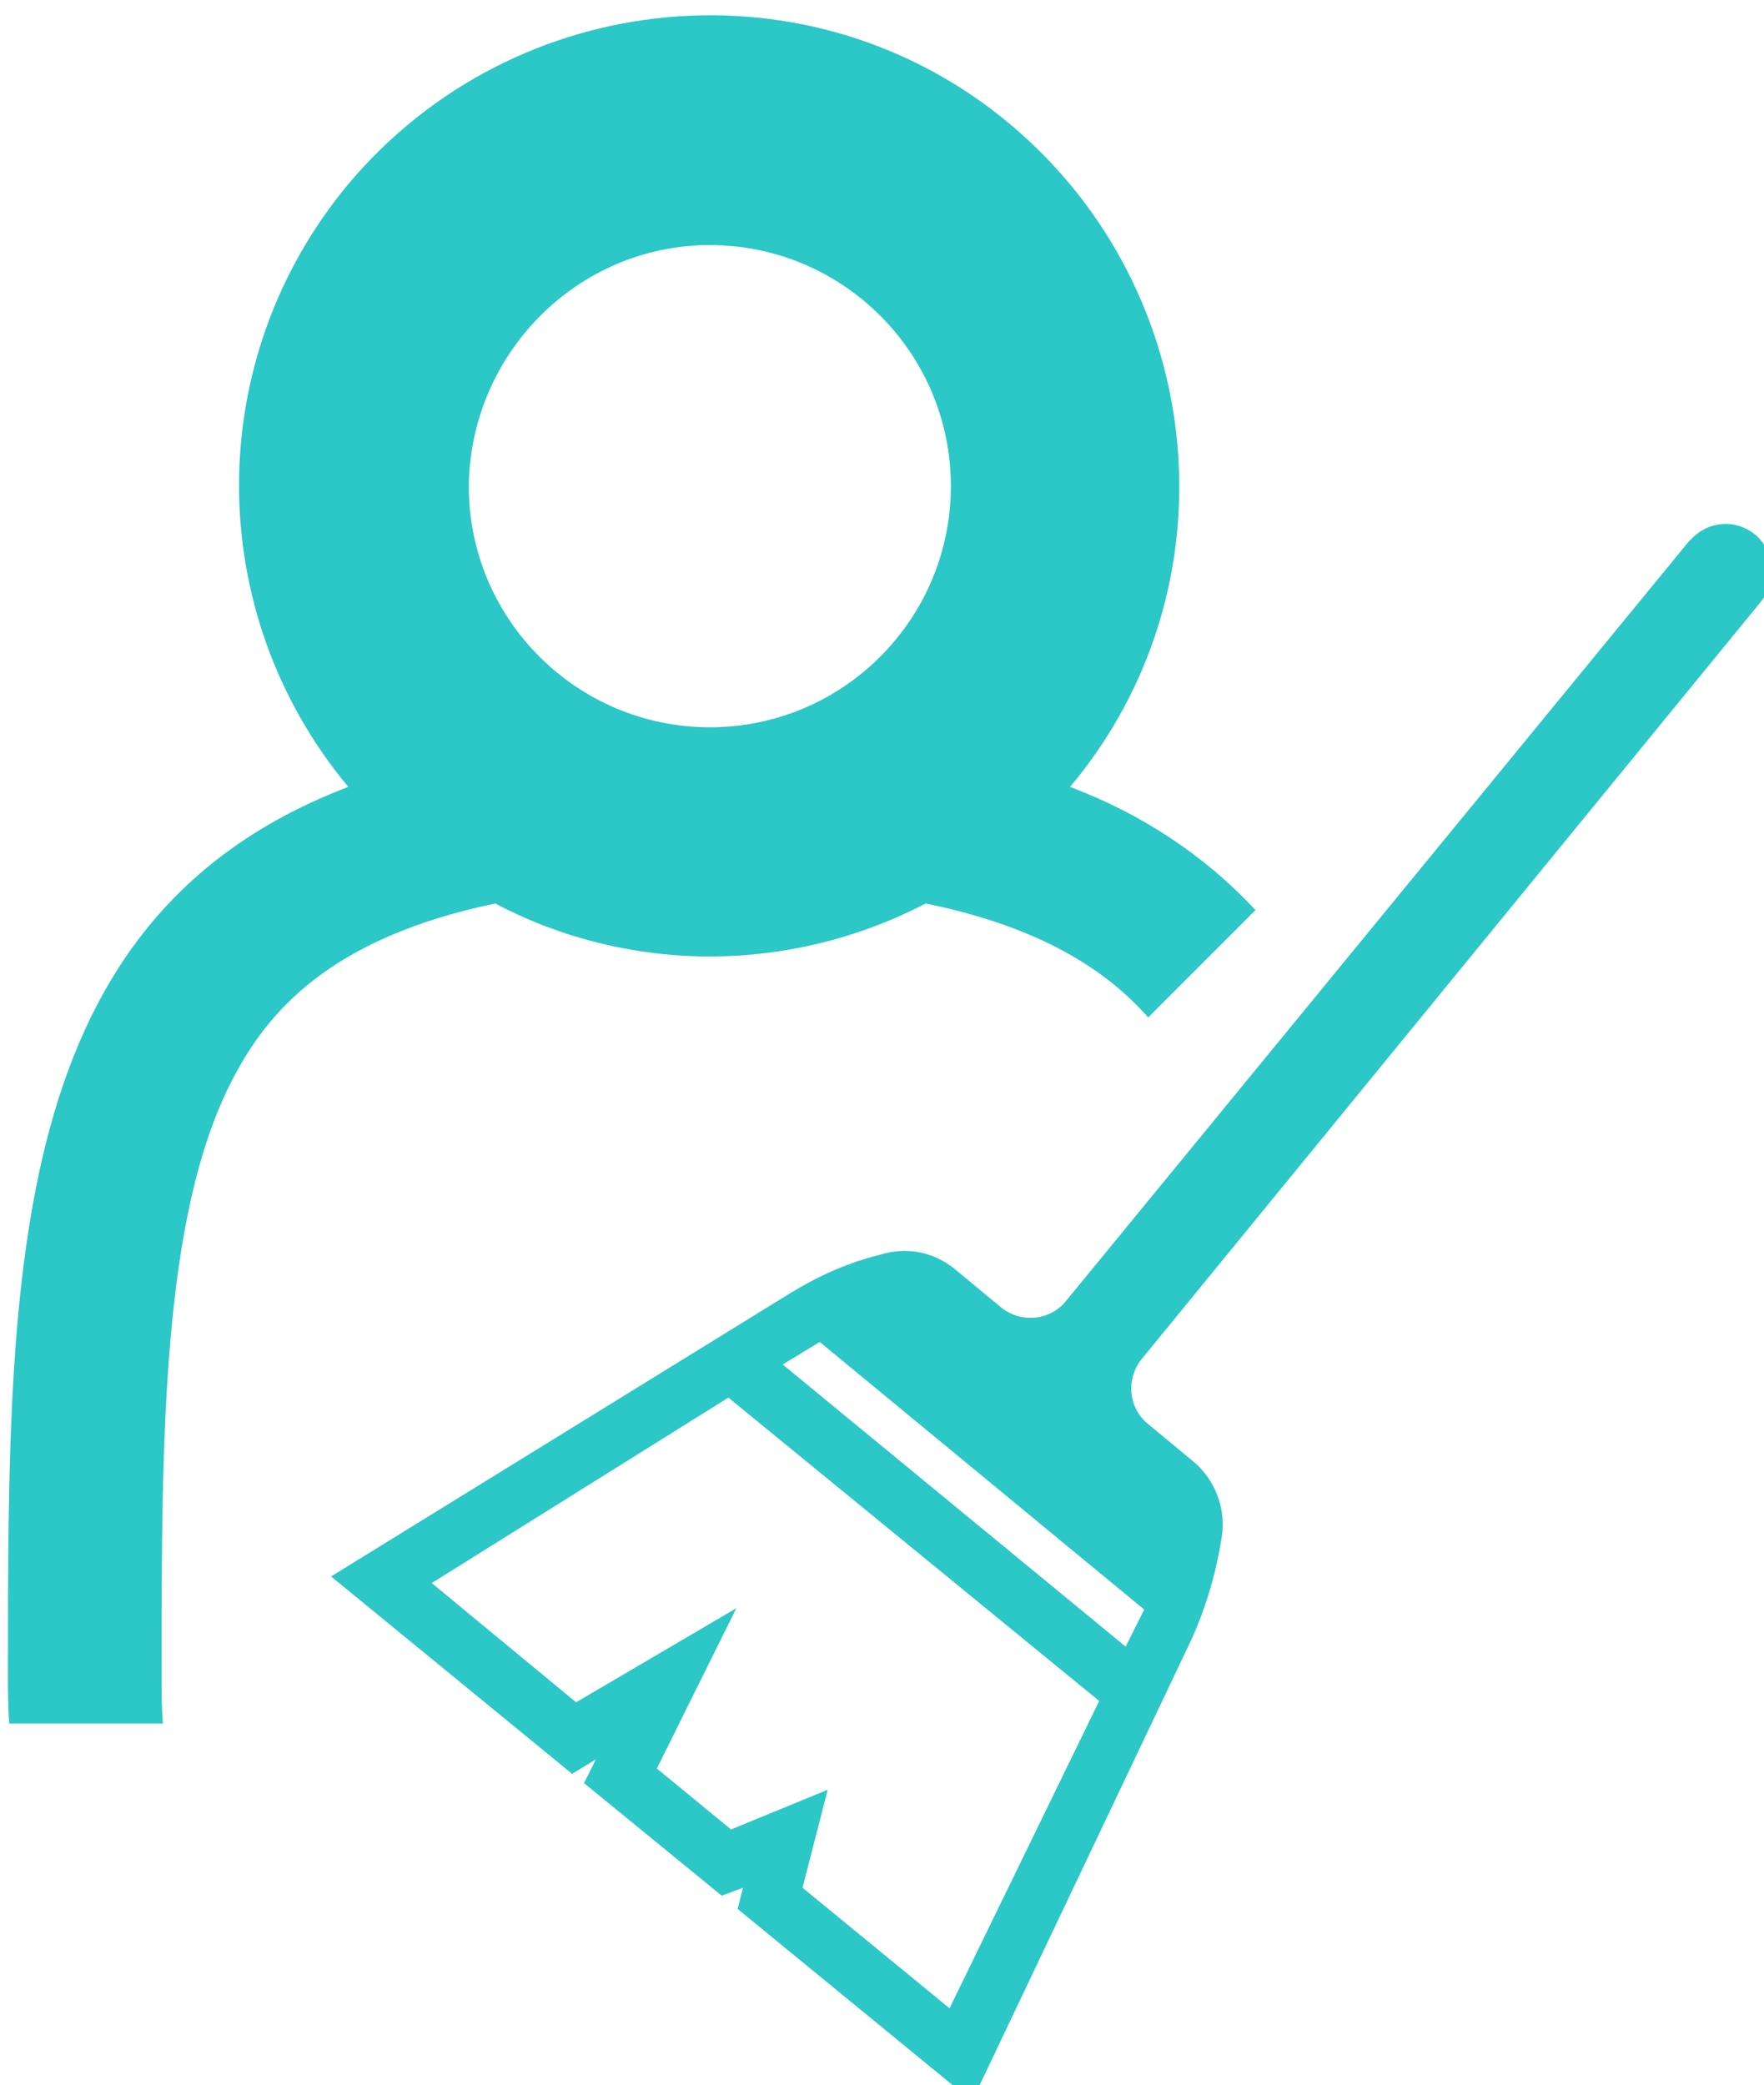 <?xml version="1.0" encoding="UTF-8" standalone="no"?>
<svg
   inkscape:version="1.1 (c68e22c387, 2021-05-23)"
   sodipodi:docname="sadj-icon_turq.svg"
   xml:space="preserve"
   style="enable-background:new 0 0 133.2 157.4;"
   viewBox="0 0 133.2 157.4"
   y="0px"
   x="0px"
   id="Layer_1"
   version="1.1"
   xmlns:inkscape="http://www.inkscape.org/namespaces/inkscape"
   xmlns:sodipodi="http://sodipodi.sourceforge.net/DTD/sodipodi-0.dtd"
   xmlns="http://www.w3.org/2000/svg"
   xmlns:svg="http://www.w3.org/2000/svg"
   xmlns:rdf="http://www.w3.org/1999/02/22-rdf-syntax-ns#"
   xmlns:cc="http://creativecommons.org/ns#"
   xmlns:dc="http://purl.org/dc/elements/1.1/"><defs
   id="defs2875" /><sodipodi:namedview
   inkscape:current-layer="Layer_1"
   inkscape:window-maximized="1"
   inkscape:window-y="-8"
   inkscape:window-x="-8"
   inkscape:cy="84.194119"
   inkscape:cx="50.149841"
   inkscape:zoom="3.8185565"
   showgrid="false"
   id="namedview2873"
   inkscape:window-height="1377"
   inkscape:window-width="2560"
   inkscape:pageshadow="2"
   inkscape:pageopacity="0"
   guidetolerance="10"
   gridtolerance="10"
   objecttolerance="10"
   borderopacity="1"
   bordercolor="#666666"
   pagecolor="#ffffff"
   inkscape:pagecheckerboard="0" />
<style
   id="style2866"
   type="text/css">
	.st0{fill:#FF9933;}
</style>
<path
   id="path2868"
   d="m 132.9,45.5 c 1.2,-1.4 1.2,-3.5 -0.1,-4.9 -1.4,-1.4 -3.6,-1.4 -5,0 -0.1,0.1 -0.2,0.2 -0.3,0.3 l -47,57.3 c -1.2,1.5 -3.4,1.7 -4.9,0.5 0,0 0,0 0,0 L 72.1,95.8 C 70.5,94.5 68.5,94.1 66.5,94.7 L 65.4,95 c -2,0.6 -3.9,1.5 -5.7,2.6 L 25,119 l 18.2,14.9 1.8,-1.1 -0.9,1.8 10.4,8.5 1.6,-0.6 -0.4,1.6 17.7,14.5 16.5,-34.7 c 1.2,-2.6 2,-5.4 2.4,-8.2 0.2,-2 -0.6,-4 -2.1,-5.3 l -3.5,-2.9 c -1.5,-1.2 -1.7,-3.4 -0.5,-4.9 0,0 0,0 0,0 z m -61.2,106.1 -11.1,-9.1 1.9,-7.4 -7.3,3 -5.6,-4.6 6,-12.1 -12.1,7.1 -10.9,-9 22.4,-14 28,22.9 z M 86.4,121.5 85,124.3 59.1,103 l 2.8,-1.7 z"
   class="st0"
   style="fill:#2cc7c7;fill-opacity:1" />
<path
   id="path2870"
   d="m 53.6,72.2 c 5.7,0 11.3,-1.4 16.3,-4 8.8,1.8 13.7,5.1 16.8,8.6 l 8.1,-8.1 c -3.9,-4.2 -8.7,-7.3 -14,-9.3 12.6,-15 10.5,-37.4 -4.5,-50 -15,-12.6 -37.4,-10.5 -50,4.5 -11,13.2 -11,32.3 0,45.5 -25.7,9.8 -25.7,36.1 -25.7,67 0,1.2 0,2.5 0.1,3.7 h 11.6 c -0.1,-1.2 -0.1,-2.5 -0.1,-3.7 0,-17.8 0,-34.7 5.4,-45 2.6,-5 7.3,-10.6 19.8,-13.2 4.9,2.6 10.5,4 16.2,4 z m 0,-53.7 c 10,0 18.2,8.1 18.2,18.2 0,10 -8.1,18.2 -18.2,18.2 -10,0 -18.2,-8.1 -18.2,-18.2 0,0 0,0 0,0 0.1,-10 8.2,-18.2 18.2,-18.2 z"
   class="st0"
   style="fill:#2cc7c7;fill-opacity:1" />
</svg>
